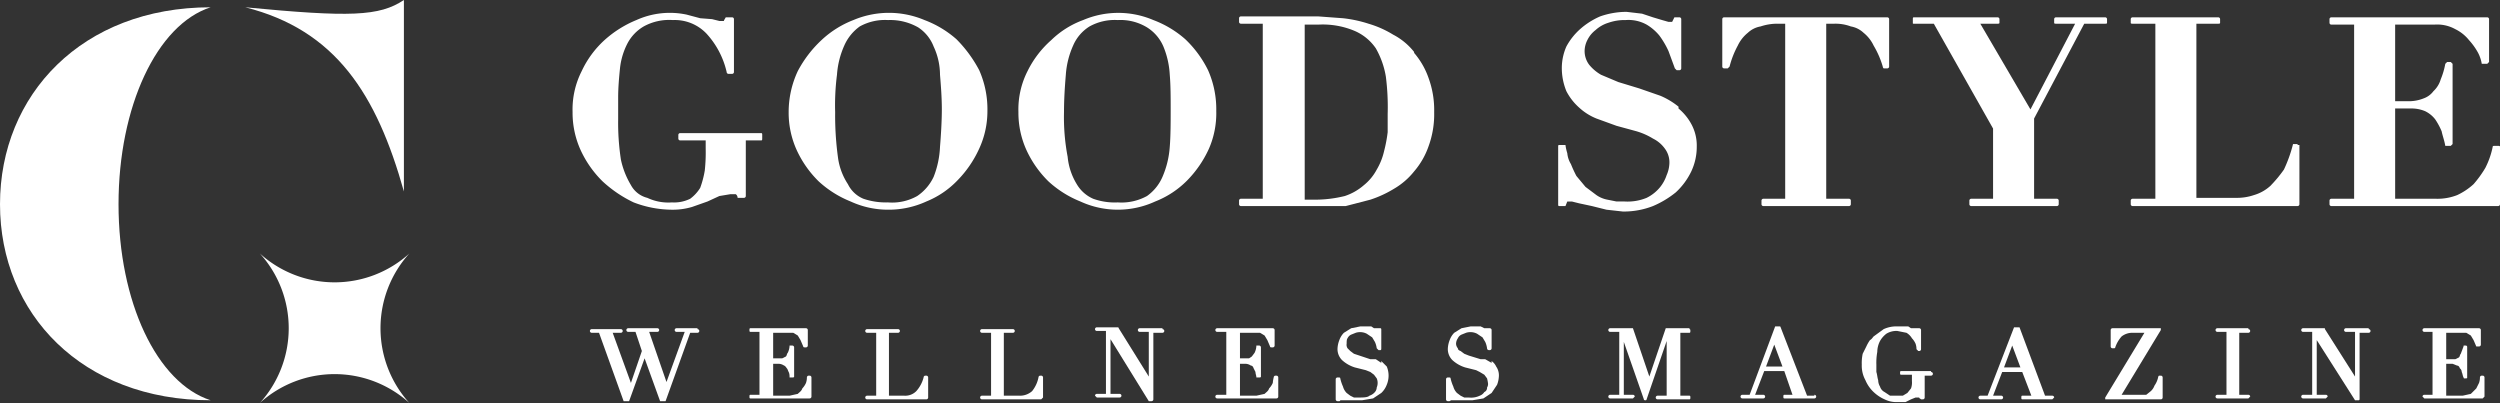 <svg xmlns="http://www.w3.org/2000/svg" viewBox="0 0 274.2 44.2"><rect x="0" y="0" width="274.2" height="44.2" fill="#333333" stroke="none"/><defs><style>.cls-1{fill:#fff;}</style></defs><g id="Contents"><path class="cls-1" d="M83.6,15.2v-.4c0-.1,0-.2-.1-.2H74.6a.2.2,0,0,0-.2.2v.4a.2.2,0,0,0,.2.2h2.8v.9a18.5,18.5,0,0,1-.1,2.4,10.5,10.5,0,0,1-.5,1.9,4.3,4.3,0,0,1-1.1,1.2,4,4,0,0,1-2,.4,5.4,5.4,0,0,1-2.7-.5,2.8,2.8,0,0,1-1.8-1.4,9.1,9.1,0,0,1-1.1-2.8,26.8,26.8,0,0,1-.3-4.4V10.7c0-1.1.1-2.2.2-3.2a7.7,7.7,0,0,1,.8-2.7,4.7,4.7,0,0,1,1.8-1.9,5.8,5.8,0,0,1,3.2-.7,4.8,4.8,0,0,1,3.7,1.5,9.3,9.3,0,0,1,2.2,4.2.2.2,0,0,0,.2.2h.4a.2.2,0,0,0,.2-.2V2.1a.2.2,0,0,0-.2-.2h-.7c-.1.2-.2.3-.2.4h-.5l-.8-.2L76.8,2l-1.5-.4a8.9,8.9,0,0,0-5.5.6,12,12,0,0,0-3.5,2.2,10.7,10.7,0,0,0-2.5,3.4,9.3,9.3,0,0,0-1,4.5,9.9,9.9,0,0,0,.9,4.2,11.6,11.6,0,0,0,2.4,3.4,13.6,13.6,0,0,0,3.4,2.3,11.9,11.9,0,0,0,4.1.8,7.5,7.5,0,0,0,2.3-.3l1.7-.6,1.3-.6,1.2-.2h.6a.5.5,0,0,1,.2.4h.7a.2.2,0,0,0,.2-.2V15.4h1.7c.1,0,.1-.1.1-.2"/><path class="cls-1" d="M107.4,7.7a14.2,14.2,0,0,0-2.5-3.4,11.3,11.3,0,0,0-3.5-2.1,10,10,0,0,0-7.8,0,10.8,10.8,0,0,0-3.5,2.2,12.8,12.8,0,0,0-2.6,3.4,10.6,10.6,0,0,0-1,4.5,9.9,9.9,0,0,0,.9,4.2,11.6,11.6,0,0,0,2.4,3.4,11.5,11.5,0,0,0,3.5,2.2,9.8,9.8,0,0,0,4.1.9,9.9,9.9,0,0,0,4.2-.9,9.8,9.8,0,0,0,3.4-2.3,12.1,12.1,0,0,0,2.4-3.5,9.8,9.8,0,0,0,.9-4.1,10.6,10.6,0,0,0-.9-4.5m-10-5.5a6.2,6.2,0,0,1,3.3.8,4.4,4.4,0,0,1,1.7,2.1,7.4,7.4,0,0,1,.7,3.1c.1,1.2.2,2.5.2,3.8s-.1,2.9-.2,4.1a10.1,10.1,0,0,1-.7,3.3,5.2,5.2,0,0,1-1.8,2.1,5.6,5.6,0,0,1-3.2.7,7.7,7.7,0,0,1-2.7-.4A3.3,3.3,0,0,1,93,20.2a7,7,0,0,1-1.1-3,33.8,33.8,0,0,1-.3-4.9,26.2,26.2,0,0,1,.2-4.1A9.4,9.4,0,0,1,92.6,5a5.1,5.1,0,0,1,1.7-2.1,5.7,5.7,0,0,1,3.1-.7"/><path class="cls-1" d="M132.5,7.7A12,12,0,0,0,130,4.3a11.3,11.3,0,0,0-3.5-2.1,9.8,9.8,0,0,0-7.7,0,9.9,9.9,0,0,0-3.5,2.2,11,11,0,0,0-2.6,3.4,9.3,9.3,0,0,0-1,4.5,9.9,9.9,0,0,0,.9,4.2,11.6,11.6,0,0,0,2.4,3.4,11.5,11.5,0,0,0,3.5,2.2,9.8,9.8,0,0,0,8.2,0,10.1,10.1,0,0,0,3.5-2.3,12.1,12.1,0,0,0,2.4-3.5,9.7,9.7,0,0,0,.8-4.1,10.6,10.6,0,0,0-.9-4.5m-9.9-5.5a5.6,5.6,0,0,1,3.2.8,4.6,4.6,0,0,1,1.8,2.1,9.4,9.4,0,0,1,.7,3.1c.1,1.2.1,2.5.1,3.8s0,2.9-.1,4.1a10,10,0,0,1-.8,3.3,5,5,0,0,1-1.7,2.1,5.8,5.8,0,0,1-3.2.7,7,7,0,0,1-2.7-.4,3.9,3.9,0,0,1-1.8-1.6,7,7,0,0,1-1-3,23.1,23.1,0,0,1-.4-4.9c0-1.5.1-2.9.2-4.1a9.4,9.4,0,0,1,.8-3.2,4.6,4.6,0,0,1,1.8-2.1,5.7,5.7,0,0,1,3.1-.7"/><path class="cls-1" d="M155.1,5.7a7.1,7.1,0,0,0-2.3-1.9,11.1,11.1,0,0,0-2.7-1.2,14,14,0,0,0-2.8-.6l-2.7-.2h-8.5a.2.2,0,0,0-.2.2v.4a.2.2,0,0,0,.2.2h2.4V21.8h-2.4a.2.2,0,0,0-.2.2v.4a.2.2,0,0,0,.2.2h11.5l2.7-.7a12.3,12.3,0,0,0,2.6-1.2,7.9,7.9,0,0,0,2.2-1.9,8.5,8.5,0,0,0,1.6-2.8,10.2,10.2,0,0,0,.6-3.7,10.2,10.2,0,0,0-.6-3.7,8.5,8.5,0,0,0-1.6-2.8m-12-3.1h1.5a9,9,0,0,1,4,.7,5.4,5.4,0,0,1,2.3,1.9A9.3,9.3,0,0,1,152,8.4a26.2,26.2,0,0,1,.2,4.1v2a15.5,15.5,0,0,1-.4,2.1,7,7,0,0,1-.8,2,5.5,5.5,0,0,1-1.4,1.7,6.1,6.1,0,0,1-2.1,1.2,13.7,13.7,0,0,1-3.1.4h-1.3Z"/><path class="cls-1" d="M184.1,11.7a8.2,8.2,0,0,0-2-1.2l-2.3-.8L177.5,9l-1.9-.8a4.7,4.7,0,0,1-1.3-1.1,2.5,2.5,0,0,1-.5-1.5,2.7,2.7,0,0,1,.3-1.2,3.1,3.1,0,0,1,.9-1.1,3.7,3.7,0,0,1,1.4-.8,5.4,5.4,0,0,1,1.9-.3,4.1,4.1,0,0,1,2.3.5A5.3,5.3,0,0,1,182,3.9a9.5,9.5,0,0,1,1,1.7l.7,1.9.2.2h.3a.2.2,0,0,0,.2-.2V2.1a.2.2,0,0,0-.2-.2h-.4c-.1,0-.2,0-.2.1l-.2.4H183l-.7-.2-1-.3-1.2-.4-1.7-.2a8.8,8.8,0,0,0-2.9.5,8.3,8.3,0,0,0-2.2,1.4,7,7,0,0,0-1.5,1.9,5.9,5.9,0,0,0-.5,2.3,6.7,6.7,0,0,0,.5,2.6,6.2,6.2,0,0,0,1.4,1.8,6.2,6.2,0,0,0,1.9,1.2l2.2.8,2.2.6a7.5,7.5,0,0,1,1.8.8,3.5,3.5,0,0,1,1.3,1.1,2.5,2.5,0,0,1,.5,1.6,3.5,3.5,0,0,1-.3,1.3,4.2,4.2,0,0,1-.7,1.3,4.4,4.4,0,0,1-1.5,1.2,5.5,5.5,0,0,1-2.4.4h-.9l-1-.2a3.1,3.1,0,0,1-1.2-.5l-1.2-.9-1-1.2a13.9,13.9,0,0,1-.6-1.3,2.8,2.8,0,0,1-.4-1.2,5.1,5.1,0,0,1-.2-.9H171c-.1,0-.1.1-.1.2v6.3c0,.1,0,.2.1.2h.7l.2-.5h.5l.8.2,1.4.3,1.6.4,1.8.2a8.8,8.8,0,0,0,3.3-.6,10.4,10.4,0,0,0,2.5-1.5,7.6,7.6,0,0,0,1.7-2.3,6.3,6.3,0,0,0,.6-2.7,4.9,4.9,0,0,0-.6-2.5,5.8,5.8,0,0,0-1.4-1.7"/><path class="cls-1" d="M201.2,2.6a4.8,4.8,0,0,1,1.8.3,2.7,2.7,0,0,1,1.4.7A4,4,0,0,1,205.5,5a9.9,9.9,0,0,1,1,2.3.3.3,0,0,0,.1.2h.4a.2.2,0,0,0,.2-.2V2.1a.2.2,0,0,0-.2-.2H189.1a.2.2,0,0,0-.2.2V7.3a.2.2,0,0,0,.2.2h.4l.2-.2a10,10,0,0,1,.9-2.3,4,4,0,0,1,1.1-1.4,2.7,2.7,0,0,1,1.4-.7,5.8,5.8,0,0,1,1.9-.3h.8V21.8h-2.4a.2.2,0,0,0-.2.2v.4a.2.2,0,0,0,.2.2h9.4a.2.2,0,0,0,.2-.2V22a.2.2,0,0,0-.2-.2h-2.5V2.6Z"/><path class="cls-1" d="M231.1,2.5V2.1a.2.2,0,0,0-.2-.2h-5.4a.2.2,0,0,0-.2.2v.4c0,.1.1.1.2.1h2.1L222.7,12l-5.5-9.4h1.9c.1,0,.2,0,.2-.1V2.1a.2.2,0,0,0-.2-.2h-9.2c-.1,0-.1.1-.1.2v.4c0,.1,0,.1.1.1h2.2l6.5,11.5v7.7h-2.4a.2.2,0,0,0-.2.2v.4a.2.2,0,0,0,.2.2h9.4a.2.2,0,0,0,.2-.2V22a.2.2,0,0,0-.2-.2h-2.5V13l5.5-10.4h2.3c.1,0,.2,0,.2-.1"/><path class="cls-1" d="M252,15.8h-.5a15.1,15.1,0,0,1-1,2.8,14.3,14.3,0,0,1-1.5,1.8,4.6,4.6,0,0,1-1.8,1,5.7,5.7,0,0,1-1.8.3h-4.5V2.6h2.4c.1,0,.2,0,.2-.1V2.1a.2.2,0,0,0-.2-.2h-9.4a.2.2,0,0,0-.2.2v.4c0,.1.1.1.2.1h2.5V21.8h-2.5a.2.2,0,0,0-.2.2v.4a.2.2,0,0,0,.2.2H252a.2.2,0,0,0,.2-.2V15.9H252"/><path class="cls-1" d="M274,16h-.4c-.1,0-.2,0-.2.1a9,9,0,0,1-.8,2.3,11.8,11.8,0,0,1-1.3,1.8,7.1,7.1,0,0,1-1.8,1.2,5.9,5.9,0,0,1-2.3.4h-4.5V11.9h1.7a3.8,3.8,0,0,1,1.6.3,3.1,3.1,0,0,1,1.1.9,7.6,7.6,0,0,1,.7,1.3c.1.5.3,1,.4,1.6h.6l.2-.2V7l-.2-.2h-.4l-.2.2a8.4,8.4,0,0,1-.5,1.7,2.9,2.9,0,0,1-.8,1.3,2.3,2.3,0,0,1-1.1.8,4.3,4.3,0,0,1-1.7.3h-1.4V2.7H267a4.1,4.1,0,0,1,2.3.5,4.4,4.4,0,0,1,1.5,1.2,7.1,7.1,0,0,1,1,1.4,4.1,4.1,0,0,1,.4,1.2h.6l.2-.2V2.1a.2.2,0,0,0-.2-.2H255.7a.2.2,0,0,0-.2.2v.4a.2.2,0,0,0,.2.2h2.5V21.8h-2.5a.2.2,0,0,0-.2.2v.4a.2.2,0,0,0,.2.2H274a.2.2,0,0,0,.2-.2V16.1c0-.1-.1-.1-.2-.1"/><path class="cls-1" d="M76.5,36H74.2a.2.2,0,0,0-.2.2h0a.2.2,0,0,0,.2.2h.9l-2,5.5-1.9-5.5h.9a.2.2,0,0,0,.2-.2h0a.2.2,0,0,0-.2-.2H68.9a.2.2,0,0,0-.2.2h0a.2.2,0,0,0,.2.2h.8l.7,2.1L69.2,42l-2-5.5h.9a.2.2,0,0,0,.2-.2h0a.2.2,0,0,0-.2-.2H64.9a.2.2,0,0,0-.2.2h0a.2.2,0,0,0,.2.2h.8L68.4,44H69l1.7-4.7L72.4,44H73l2.7-7.5h.8a.2.2,0,0,0,.2-.2h0a.2.2,0,0,0-.2-.2"/><path class="cls-1" d="M88.8,41.2h-.1a.2.2,0,0,0-.2.2,1.8,1.8,0,0,1-.1.6,2.1,2.1,0,0,1-.4.6c-.1.3-.3.4-.5.6l-.9.2H84.8V39.9h.6a1.1,1.1,0,0,1,.6.2q.1,0,.3.3c.1.1.1.2.2.4s.1.4.1.6h.3c.1,0,.2,0,.2-.1V38.1a.2.2,0,0,0-.2-.2h-.3a1.9,1.9,0,0,1-.2.8c-.1.1-.1.3-.2.4l-.4.2h-1V36.5H87l.5.3.3.5.3.7c0,.1.1.1.2.1h.1a.2.2,0,0,0,.2-.2V36.2a.2.2,0,0,0-.2-.2H82.3c-.1,0-.1.1-.1.2h0c0,.1,0,.2.1.2h1v6.9h-1c-.1,0-.1.1-.1.2h0c0,.1,0,.2.1.2h6.5a.2.2,0,0,0,.2-.2V41.4a.2.2,0,0,0-.2-.2"/><path class="cls-1" d="M101.6,41.2h-.1a.2.2,0,0,0-.2.2,3.6,3.6,0,0,1-.8,1.5,1.7,1.7,0,0,1-1.3.5H97.5V36.5h1a.2.2,0,0,0,.2-.2h0a.2.2,0,0,0-.2-.2H95.1a.2.2,0,0,0-.2.2h0a.2.2,0,0,0,.2.2h1v6.9h-1a.2.2,0,0,0-.2.2h0a.2.2,0,0,0,.2.2h6.5a.2.2,0,0,0,.2-.2V41.4a.2.2,0,0,0-.2-.2"/><path class="cls-1" d="M114.2,41.2h-.1a.2.2,0,0,0-.2.2,3.5,3.5,0,0,1-.7,1.5,2,2,0,0,1-1.4.5h-1.7V36.5h1a.2.2,0,0,0,.2-.2h0a.2.2,0,0,0-.2-.2h-3.4a.2.2,0,0,0-.2.2h0a.2.2,0,0,0,.2.2h1v6.9h-1a.2.2,0,0,0-.2.2h0a.2.2,0,0,0,.2.2h6.5l.2-.2V41.4a.2.2,0,0,0-.2-.2"/><path class="cls-1" d="M127.5,36H125a.2.2,0,0,0-.2.2h0a.2.2,0,0,0,.2.2h1v4.9l-3.3-5.3a.1.1,0,0,0-.1-.1h-2.3a.2.2,0,0,0-.2.2h0a.2.2,0,0,0,.2.2h1v6.9h-1a.2.2,0,0,0-.2.2h0l.2.2h2.5a.2.2,0,0,0,.2-.2h0a.2.2,0,0,0-.2-.2h-1v-6L126,44h.3a.2.2,0,0,0,.2-.2V36.5h1a.2.2,0,0,0,.2-.2h0a.2.2,0,0,0-.2-.2"/><path class="cls-1" d="M140,41.2h-.1a.2.2,0,0,0-.2.2,3.5,3.5,0,0,0-.1.6,2.1,2.1,0,0,1-.4.6c-.1.3-.3.4-.5.6l-.9.2H136V39.9h.6a1.1,1.1,0,0,1,.6.2q.2,0,.3.3l.2.4c0,.2.1.4.1.6h.3c.1,0,.2,0,.2-.1V38.1a.2.2,0,0,0-.2-.2h-.3a1.9,1.9,0,0,1-.2.8l-.3.4-.3.2h-1V36.5h2.2l.5.3.3.5.3.7c0,.1.1.1.2.1h.1a.2.2,0,0,0,.2-.2V36.2a.2.2,0,0,0-.2-.2h-6.1a.2.2,0,0,0-.2.2h0a.2.2,0,0,0,.2.2h1v6.9h-1a.2.2,0,0,0-.2.2h0a.2.2,0,0,0,.2.2H140a.2.2,0,0,0,.2-.2V41.4a.2.2,0,0,0-.2-.2"/><path class="cls-1" d="M151.5,39.8l-.6-.4h-.6l-1.2-.4-.6-.2-.4-.3-.3-.3a.7.7,0,0,1-.1-.5c0-.2,0-.5.1-.6a.8.8,0,0,1,.4-.4l.5-.2a1.6,1.6,0,0,1,1.2.1l.6.4.3.5a2.5,2.5,0,0,1,.2.7l.2.2h.2c.1,0,.1-.1.1-.2V36.2c0-.1,0-.2-.1-.2h-.7l-.3-.2h-1.2l-1,.2-.8.5a2.2,2.2,0,0,0-.5.8,2.9,2.9,0,0,0-.2.9,1.7,1.7,0,0,0,.5,1.3,3.7,3.7,0,0,0,1.4.8l1.2.3.5.2.4.3.3.4a1.3,1.3,0,0,1,0,1,.8.8,0,0,1-.2.5,1.3,1.3,0,0,1-.6.4c-.2.2-.7.2-1.2.2h-.5l-.4-.2-.4-.3a1.6,1.6,0,0,1-.4-.7,4.6,4.6,0,0,1-.3-.9c0-.1-.1-.1-.2-.1h-.1a.2.2,0,0,0-.2.2v2.2a.2.2,0,0,0,.2.2h.2a.1.1,0,0,0,.1-.1h2.4l1.2-.2.9-.6a2.4,2.4,0,0,0,.6-.9,2.6,2.6,0,0,0,0-2l-.6-.6"/><path class="cls-1" d="M163.6,39.8l-.7-.4h-.5l-1.3-.4-.5-.2-.4-.3q-.3-.1-.3-.3a.8.8,0,0,1-.2-.5,1.1,1.1,0,0,1,.2-.6.8.8,0,0,1,.4-.4l.5-.2a1.6,1.6,0,0,1,1.2.1l.6.4.3.5a2.5,2.5,0,0,1,.2.7.2.2,0,0,0,.2.2h.1a.2.2,0,0,0,.2-.2V36.2a.2.2,0,0,0-.2-.2h-.6l-.4-.2h-1.1l-1,.2-.8.5a2.2,2.2,0,0,0-.5.8,2.9,2.9,0,0,0-.2.9,1.7,1.7,0,0,0,.5,1.3,3.7,3.7,0,0,0,1.4.8l1.2.3.4.2.5.3.3.4a4.3,4.3,0,0,1,.1.5.7.7,0,0,1-.1.5.5.5,0,0,1-.3.5,1,1,0,0,1-.5.4,2.2,2.2,0,0,1-1.2.2h-.5l-.4-.2-.4-.3a1.6,1.6,0,0,1-.4-.7,4.6,4.6,0,0,1-.3-.9c0-.1-.1-.1-.2-.1h-.1a.2.2,0,0,0-.2.2v2.2a.2.2,0,0,0,.2.2h.1c.1,0,.2,0,.2-.1h2.4l1.2-.2.9-.6.6-.9a3,3,0,0,0,.2-1,1.7,1.7,0,0,0-.3-1,1.5,1.5,0,0,0-.5-.6"/><path class="cls-1" d="M185.3,36h-2.6l-1.8,5.3-1.8-5.3h-2.5a.2.2,0,0,0-.2.2h0a.2.2,0,0,0,.2.2h1v6.9h-1a.2.2,0,0,0-.2.2h0a.2.2,0,0,0,.2.2h2.5l.2-.2h0a.2.2,0,0,0-.2-.2h-1V37.5l2.2,6.3c0,.1.1.1.2.1a.1.1,0,0,0,.1-.1l2.2-6.4v6h-1a.2.2,0,0,0-.2.2h0a.2.2,0,0,0,.2.2h3.5c.1,0,.1-.1.1-.2h0c0-.1,0-.2-.1-.2h-1V36.5h1c.1,0,.1-.1.1-.2h0c0-.1,0-.2-.1-.2"/><path class="cls-1" d="M199,43.4h-.8l-2.9-7.5a.1.1,0,0,0-.1-.1h-.5l-2.8,7.5h-.8a.2.2,0,0,0-.2.2h0a.2.2,0,0,0,.2.2h2.3a.2.2,0,0,0,.2-.2h0a.2.2,0,0,0-.2-.2h-.9l1-2.6h2.2l.9,2.6h-.9c-.1,0-.1.1-.1.2h0c0,.1,0,.2.1.2H199a.2.2,0,0,0,.2-.2h0a.2.2,0,0,0-.2-.2m-5.3-3.1.9-2.4.9,2.4Z"/><path class="cls-1" d="M211.8,40.7h-3.3c-.1,0-.1.1-.1.2h0c0,.1,0,.2.1.2h1.2v.7a1.9,1.9,0,0,1-.1.8l-.4.5-.5.3h-1.4l-.6-.4a1,1,0,0,1-.5-.6,1.4,1.4,0,0,1-.2-.7c-.1-.3-.1-.6-.2-.9V40a6.6,6.6,0,0,1,.1-1.4,2.7,2.7,0,0,1,.3-1.2,2.7,2.7,0,0,1,.7-.8,2.1,2.1,0,0,1,1.2-.3l1,.2a1.7,1.7,0,0,1,.6.6,2.1,2.1,0,0,1,.4.6,1.8,1.8,0,0,1,.1.6l.2.2h.1a.2.2,0,0,0,.2-.2V36.2a.2.2,0,0,0-.2-.2h-.9l-.3-.2h-1.2a3.3,3.3,0,0,0-1.5.3l-1.1.8c-.1.1-.2.3-.4.4a4.3,4.3,0,0,0-.4.7l-.4.8a4.9,4.9,0,0,0-.1,1.2,3.3,3.3,0,0,0,.4,1.7,3.8,3.8,0,0,0,.9,1.3,4.2,4.2,0,0,0,1.2.8,2.9,2.9,0,0,0,1.4.3h.9l.6-.3.5-.2h.4c0,.1.1.1.2.2h.2a.2.2,0,0,0,.2-.2V41.2h.7a.2.2,0,0,0,.2-.2h0a.2.2,0,0,0-.2-.2"/><path class="cls-1" d="M225.1,43.4h-.8l-2.8-7.5h-.6L218,43.4h-.8a.2.2,0,0,0-.2.2h0a.2.2,0,0,0,.2.2h2.3a.2.2,0,0,0,.2-.2h0a.2.2,0,0,0-.2-.2h-.9l1-2.6h2.2l1,2.6h-1c-.1,0-.1.1-.1.2h0c0,.1,0,.2.1.2h3.3l.2-.2h0a.2.2,0,0,0-.2-.2m-5.3-3.1.9-2.4.9,2.4Z"/><path class="cls-1" d="M237,41.2h-.2a.3.3,0,0,0-.1.2,2.5,2.5,0,0,1-.4.9,1.5,1.5,0,0,1-.4.6l-.5.4h-2.7l4.3-7.1v-.2h-5.3a.2.2,0,0,0-.2.2V38a.2.2,0,0,0,.2.2h.1c.1,0,.2,0,.2-.1a3.5,3.5,0,0,1,.7-1.2,1.9,1.9,0,0,1,1.2-.4h1.3l-4.3,7.1v.2H237a.2.2,0,0,0,.2-.2V41.4a.2.2,0,0,0-.2-.2"/><path class="cls-1" d="M246.6,36h-3.4a.2.2,0,0,0-.2.2h0a.2.2,0,0,0,.2.2h1v6.9h-1a.2.2,0,0,0-.2.2h0a.2.2,0,0,0,.2.2h3.4l.2-.2h0a.2.2,0,0,0-.2-.2h-1V36.5h1a.2.2,0,0,0,.2-.2h0a.2.2,0,0,0-.2-.2"/><path class="cls-1" d="M259.8,36h-2.5a.2.2,0,0,0-.2.2h0a.2.2,0,0,0,.2.2h1v4.9L255,36.1c0-.1,0-.1-.1-.1h-2.3a.2.2,0,0,0-.2.2h0a.2.2,0,0,0,.2.2h1v6.9h-1a.2.2,0,0,0-.2.2h0a.2.2,0,0,0,.2.2h2.5l.2-.2h0a.2.2,0,0,0-.2-.2h-1v-6l4.2,6.6h.4c.1,0,.1-.1.1-.2V36.5h1a.2.2,0,0,0,.2-.2h0a.2.2,0,0,0-.2-.2"/><path class="cls-1" d="M272.3,41.2h-.1a.2.2,0,0,0-.2.2,1.8,1.8,0,0,1-.1.6l-.3.6-.6.6-.9.2h-1.8V39.9h.7l.5.2q.2,0,.3.3a.5.5,0,0,1,.2.4c.1.2.1.4.2.6s0,.1.1.1h.1c.2,0,.2,0,.2-.1V38.1c0-.1,0-.2-.2-.2h-.1c-.1,0-.1,0-.1.1l-.3.8c-.1.1-.1.3-.2.4l-.4.2h-1V36.5h2.2l.5.3.3.5.3.7h.3a.2.2,0,0,0,.2-.2V36.2a.2.2,0,0,0-.2-.2h-6a.2.2,0,0,0-.2.2h0a.2.2,0,0,0,.2.2h.9v6.9h-.9a.2.2,0,0,0-.2.2h0l.2.2h6.4l.2-.2V41.4a.2.2,0,0,0-.2-.2"/><path class="cls-1" d="M23.1.8C9,.8,0,10.4,0,22.4S9,43.9,23.1,43.9C17.2,42,13,33.1,13,22.4S17.2,2.7,23.1.8"/><path class="cls-1" d="M44.3,21V0c-2.7,1.8-5.9,1.9-17.4.8C36.8,3.3,41.3,10.3,44.3,21"/><path class="cls-1" d="M44.9,27.8a12.2,12.2,0,0,1-16.4,0,12.2,12.2,0,0,1,0,16.4,12.2,12.2,0,0,1,16.4,0,12.2,12.2,0,0,1,0-16.4"/></g></svg>